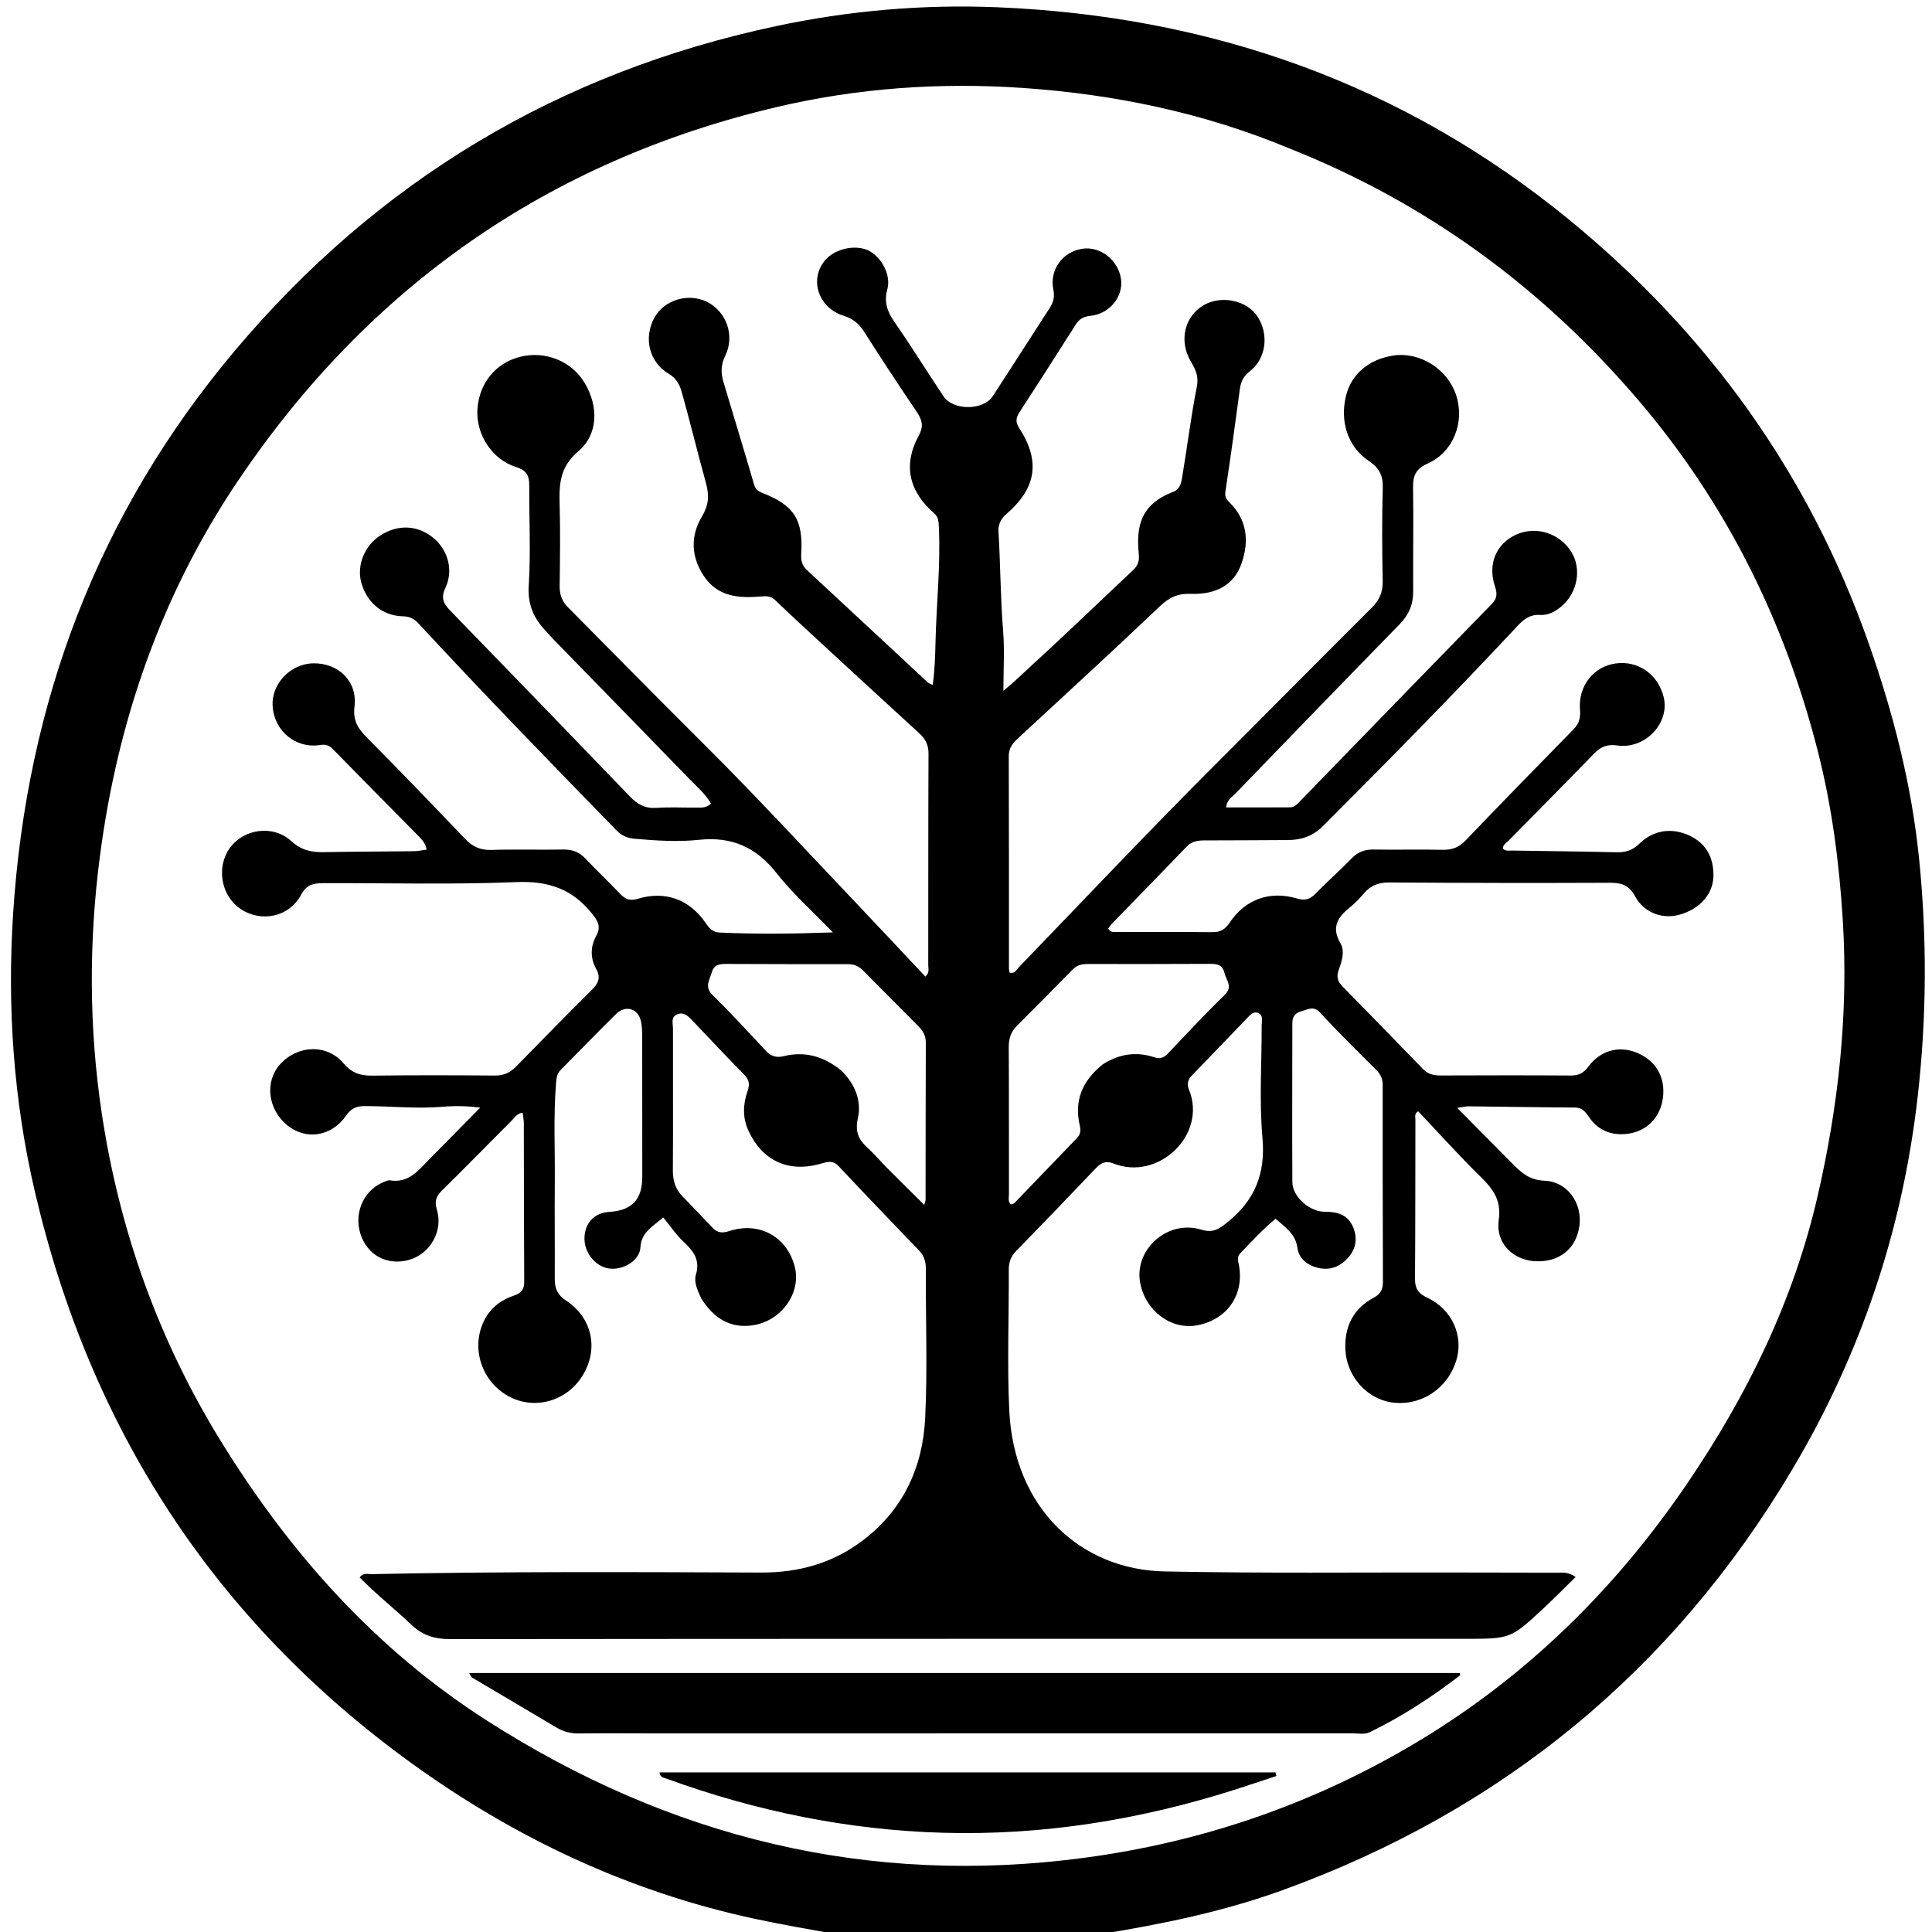 <svg version="1.1" id="Layer_1" xmlns="http://www.w3.org/2000/svg" xmlns:xlink="http://www.w3.org/1999/xlink" x="0px" y="0px"
	 width="100%" viewBox="0 0 736 736" enable-background="new 0 0 736 736" xml:space="preserve">
<path fill="black" opacity="1" stroke="none"
	d="
M319.469,737
	C308.246,734.95 297.441,733.137 286.748,730.81
	C239.162,720.455 195.995,700.076 156.717,671.657
	C81.472,617.213 34.247,544.022 13.243,453.8
	C5.15,419.037 2.708,383.594 4.995,348.104
	C10.177,267.678 37.326,195.524 89.505,133.548
	C143.973,68.854 212.75,27.611 295.485,9.986
	C323.248,4.072 351.441,1.595 379.829,2.763
	C461.23,6.111 534.564,31.947 597.789,83.718
	C650.433,126.825 689.055,180.302 711.805,244.855
	C721.244,271.637 728.242,298.985 731.091,327.209
	C734.12,357.224 733.987,387.234 730.595,417.354
	C724.858,468.313 708.957,515.699 682.861,559.639
	C637.307,636.343 572.283,689.734 488.459,720.108
	C466.19,728.177 443.033,732.952 419.326,736.795
	C385.979,737 352.958,737 319.469,737
M491.085,56.497
	C458.652,43.005 424.683,35.931 389.814,33.514
	C358.102,31.317 326.491,33.534 295.528,40.869
	C208.791,61.417 140.586,109.177 90.822,182.917
	C61.539,226.307 44.773,274.539 38.031,326.429
	C33.794,359.038 33.896,391.648 38.747,424.002
	C45.427,468.547 60.312,510.354 84.075,548.913
	C110.413,591.648 143.011,628.27 185.555,655.501
	C255.208,700.085 330.857,718.738 413.216,707.712
	C458.497,701.65 500.898,687.009 540.118,663.465
	C581.821,638.43 615.605,605.093 642.862,564.974
	C665.614,531.486 683.197,495.61 692.35,455.98
	C700.36,421.299 704.218,386.225 702.016,350.546
	C700.67,328.73 697.873,307.172 692.464,286.011
	C679.768,236.346 657.512,191.537 624.114,152.428
	C587.738,109.833 543.969,77.51 491.085,56.497
z"/>
<path fill="black" opacity="1" stroke="none"
	d="
M267.093,494.562
	C265.668,491.454 264.27,488.376 265.111,485.567
	C266.808,479.901 264.129,476.558 260.4,473.042
	C257.517,470.324 255.261,466.943 252.673,463.791
	C247.995,467.662 244.291,469.714 243.973,475.21
	C243.677,480.327 237.179,484.066 231.88,483.216
	C226.564,482.364 222.375,476.917 222.664,471.232
	C222.947,465.671 226.606,461.985 232.166,461.662
	C240.696,461.167 244.675,456.958 244.68,448.343
	C244.69,430.677 244.685,413.01 244.65,395.344
	C244.647,393.353 244.618,391.324 244.253,389.379
	C243.291,384.257 238.4,382.633 234.662,386.313
	C227.538,393.324 220.611,400.535 213.558,407.619
	C212.116,409.067 211.972,410.832 211.823,412.669
	C210.806,425.15 211.464,437.654 211.351,450.147
	C211.241,462.479 211.404,474.813 211.337,487.146
	C211.317,490.742 212.31,493.286 215.594,495.429
	C225.762,502.066 228.18,514.163 221.769,524.302
	C215.594,534.069 203.129,537.308 193.346,531.688
	C183.123,525.815 179.249,512.877 184.662,502.63
	C187.135,497.948 191.12,495.076 196.041,493.455
	C198.586,492.616 199.718,491.189 199.701,488.354
	C199.576,468.189 199.604,448.022 199.549,427.857
	C199.546,426.555 199.259,425.253 199.097,423.887
	C196.786,424.191 195.88,425.967 194.645,427.198
	C185.911,435.903 177.31,444.743 168.513,453.383
	C166.265,455.592 165.405,457.471 166.413,460.743
	C168.939,468.935 163.83,477.762 155.747,479.978
	C147.393,482.269 139.776,478.098 137.25,469.85
	C134.692,461.495 139.015,452.689 147.018,449.973
	C147.488,449.813 148.015,449.565 148.467,449.643
	C155.768,450.905 159.543,445.656 163.811,441.355
	C170.122,434.993 176.395,428.595 182.96,421.933
	C178.071,421.346 173.482,421.207 168.896,421.607
	C158.895,422.478 148.914,421.386 138.923,421.361
	C135.794,421.353 133.759,422.224 131.905,424.922
	C126.32,433.049 116.448,434.502 109.316,428.575
	C101.989,422.486 100.799,412.042 106.685,405.474
	C113.301,398.091 124.523,397.563 130.908,405.11
	C134.157,408.95 137.486,409.821 142.062,409.762
	C157.559,409.563 173.06,409.606 188.559,409.735
	C191.845,409.762 194.289,408.672 196.514,406.397
	C206.067,396.631 215.617,386.858 225.32,377.242
	C227.86,374.724 229.029,372.569 227.087,369.047
	C224.885,365.053 224.853,360.667 227.106,356.607
	C229.076,353.057 227.811,350.887 225.403,347.898
	C217.869,338.544 208.75,335.536 196.689,336.036
	C172.563,337.035 148.369,336.376 124.203,336.44
	C120.453,336.45 117.12,336.309 114.75,340.787
	C110.166,349.445 99.358,351.574 91.48,346.157
	C84.181,341.138 82.331,330.316 87.534,323.076
	C92.796,315.754 103.981,314.037 110.968,320.423
	C114.898,324.015 118.798,324.721 123.579,324.625
	C134.892,324.399 146.211,324.417 157.526,324.275
	C159.157,324.255 160.783,323.893 162.506,323.677
	C162.135,321.109 160.521,319.613 159.034,318.102
	C148.283,307.171 137.468,296.303 126.754,285.336
	C125.305,283.853 124.032,283.486 121.947,283.813
	C112.604,285.276 104.453,278.469 103.861,268.966
	C103.334,260.528 110.648,252.843 119.343,252.697
	C128.92,252.536 136.236,259.543 135.05,269.129
	C134.37,274.619 136.442,277.622 139.871,281.078
	C152.428,293.735 164.798,306.579 177.099,319.485
	C179.942,322.468 182.898,323.923 187.14,323.782
	C196.297,323.48 205.472,323.808 214.635,323.631
	C218.083,323.564 220.691,324.63 223.038,327.1
	C227.4,331.689 231.989,336.061 236.371,340.632
	C238.289,342.633 240.067,343.275 242.957,342.397
	C253.317,339.25 262.602,342.593 268.717,351.479
	C270.121,353.518 271.444,355.133 274.119,355.256
	C288.054,355.898 301.974,355.754 317.287,355.192
	C309.458,347.06 301.942,340.391 295.829,332.618
	C288.008,322.675 278.722,318.582 266.121,319.941
	C258.068,320.81 249.815,320.209 241.659,319.521
	C238.787,319.279 236.674,318.201 234.707,316.181
	C209.369,290.165 184.048,264.132 159.395,237.461
	C157.685,235.612 155.957,234.845 153.357,234.773
	C145.593,234.559 139.669,229.469 137.595,221.793
	C135.857,215.359 138.909,207.865 144.828,204.031
	C151.64,199.619 159.181,199.986 165.217,205.024
	C170.646,209.555 172.849,217.281 169.661,224.002
	C167.797,227.93 169.047,230.068 171.581,232.678
	C194.447,256.23 217.278,279.817 240.024,303.486
	C242.874,306.45 245.816,308.063 250.066,307.763
	C255.041,307.411 260.06,307.706 265.059,307.644
	C266.995,307.62 269.071,307.956 270.85,306.119
	C268.773,302.478 265.573,299.791 262.729,296.856
	C245.568,279.145 228.325,261.513 211.117,243.848
	C210.071,242.774 209.108,241.62 208.068,240.539
	C203.39,235.674 200.97,230.419 201.425,223.131
	C202.213,210.515 201.57,197.812 201.62,185.146
	C201.635,181.497 200.883,179.246 196.674,177.945
	C187.362,175.068 181.252,165.335 181.873,155.902
	C182.522,146.048 188.77,138.327 198.013,135.961
	C207.649,133.494 217.698,137.512 222.701,145.834
	C228.051,154.732 227.996,165.401 220.268,171.954
	C213.479,177.711 212.963,184.088 213.182,191.719
	C213.484,202.21 213.335,212.718 213.202,223.216
	C213.161,226.431 214.034,228.982 216.307,231.283
	C234.095,249.298 251.894,267.3 269.826,285.176
	C288.581,303.874 306.533,323.378 324.791,342.573
	C334.07,352.33 343.25,362.181 352.493,372.01
	C354.225,370.608 353.614,368.992 353.617,367.61
	C353.66,340.778 353.594,313.945 353.717,287.113
	C353.732,283.764 352.523,281.458 350.176,279.315
	C338.158,268.343 326.189,257.315 314.225,246.283
	C307.875,240.427 301.515,234.58 295.281,228.602
	C293.601,226.991 291.971,227.044 289.86,227.225
	C281.486,227.94 273.421,227.397 268.128,219.439
	C263.241,212.092 262.984,204.229 267.353,196.867
	C269.979,192.441 270.285,188.892 268.92,183.961
	C265.735,172.445 262.932,160.817 259.694,149.304
	C258.835,146.249 257.536,144.046 254.682,142.346
	C247.252,137.919 245.074,128.636 249.321,120.985
	C253.079,114.216 262.247,111.479 269.349,115.006
	C276.681,118.647 280.065,127.789 276.295,135.492
	C274.582,138.991 274.575,142.089 275.592,145.492
	C279.492,158.539 283.474,171.562 287.286,184.635
	C287.84,186.535 288.889,187.184 290.574,187.846
	C302.55,192.544 306.014,197.944 305.229,211.112
	C305.074,213.709 305.603,215.51 307.461,217.232
	C322.819,231.461 338.132,245.741 353.473,259.99
	C353.821,260.313 354.337,260.454 355.306,260.953
	C356.102,255.365 356.264,249.864 356.385,244.604
	C356.722,229.975 358.359,215.376 357.658,200.72
	C357.563,198.73 357.567,196.999 355.731,195.4
	C346.13,187.044 344.016,176.894 349.968,166.009
	C351.928,162.426 351.346,160.029 349.287,156.983
	C342.477,146.907 335.784,136.747 329.266,126.479
	C327.285,123.358 325.006,121.421 321.366,120.279
	C311.624,117.225 308.191,106.324 314.362,99.102
	C318.089,94.74 325.807,93.026 330.843,95.441
	C335.691,97.766 339.529,104.721 338.041,110.145
	C336.697,115.041 337.963,118.645 340.717,122.609
	C347.179,131.909 353.144,141.553 359.431,150.977
	C363.098,156.473 374.593,156.44 378.188,150.933
	C385.474,139.773 392.616,128.52 399.879,117.345
	C401.316,115.135 401.831,113.051 401.273,110.323
	C399.725,102.755 404.824,95.848 412.389,94.754
	C419.18,93.771 425.926,99.026 427.025,106.152
	C428.068,112.918 422.781,119.566 415.406,120.319
	C412.804,120.585 411.146,121.511 409.767,123.69
	C402.73,134.81 395.616,145.882 388.449,156.92
	C387.052,159.071 386.698,160.666 388.304,163.144
	C396.474,175.748 394.77,186.049 383.271,195.925
	C381.254,197.657 380.219,199.893 380.378,202.543
	C381.131,215.126 381.117,227.737 382.138,240.318
	C382.727,247.581 382.245,254.93 382.245,263.134
	C386.649,259.617 389.995,256.219 393.456,253.069
	C406.366,241.322 418.882,229.145 431.625,217.213
	C433.616,215.349 434.073,213.673 433.8,210.805
	C432.824,200.545 434.511,192.142 446.832,187.408
	C449.958,186.207 450.081,183.304 450.501,180.822
	C452.38,169.704 453.712,158.485 455.927,147.439
	C456.722,143.477 455.52,140.835 453.699,137.793
	C448.948,129.852 451.263,120.313 458.776,116.124
	C465.402,112.429 474.9,114.437 478.911,120.38
	C483.535,127.232 482.41,136.573 476.108,141.446
	C473.789,143.238 472.716,145.311 472.34,148.114
	C470.601,161.088 468.83,174.059 466.861,186.999
	C466.57,188.911 466.835,189.876 468.231,191.235
	C475.096,197.92 475.97,206.127 472.949,214.705
	C470.145,222.665 463.483,226.597 453.503,226.23
	C448.624,226.05 445.352,227.638 441.82,230.999
	C424.01,247.952 405.861,264.55 387.817,281.256
	C385.818,283.107 384.28,284.951 384.292,288.028
	C384.393,315.027 384.35,342.027 384.363,369.026
	C384.363,369.512 384.525,369.999 384.622,370.542
	C386.571,371.073 387.23,369.406 388.171,368.431
	C413.278,342.41 438.083,316.097 463.679,290.549
	C483.361,270.903 502.897,251.11 522.598,231.484
	C525.523,228.57 526.832,225.524 526.744,221.336
	C526.498,209.508 526.435,197.665 526.77,185.841
	C526.904,181.133 525.428,178.283 521.494,175.637
	C513.349,170.158 510.298,160.396 512.844,150.467
	C514.915,142.393 521.669,136.767 530.896,135.431
	C540.958,133.975 551.405,140.568 554.688,150.444
	C558.106,160.732 553.721,172.201 543.859,176.594
	C539.333,178.611 538.234,181.219 538.307,185.734
	C538.521,198.897 538.261,212.066 538.357,225.231
	C538.394,230.206 536.749,234.168 533.254,237.746
	C512.296,259.205 491.443,280.767 470.599,302.336
	C469.283,303.698 467.36,304.72 467.089,307.586
	C475.309,307.586 483.398,307.623 491.486,307.558
	C493.302,307.543 494.424,306.075 495.571,304.895
	C519.841,279.919 544.07,254.903 568.393,229.978
	C570.533,227.785 570.315,225.843 569.469,223.259
	C566.699,214.79 570.013,207.064 577.636,203.647
	C585.163,200.273 594.095,203.071 598.58,210.209
	C602.629,216.652 600.991,225.803 594.832,231.006
	C592.48,232.993 589.784,234.457 586.671,234.262
	C582.913,234.026 580.538,235.839 578.128,238.42
	C553.902,264.36 529.011,289.655 503.921,314.759
	C500.021,318.661 495.621,319.995 490.463,320.022
	C479.963,320.075 469.464,320.147 458.964,320.155
	C456.394,320.157 454.079,320.435 452.131,322.459
	C442.656,332.304 433.101,342.073 423.59,351.884
	C423.034,352.458 422.62,353.171 422.174,353.772
	C423.155,355.453 424.644,355.025 425.873,355.03
	C437.872,355.081 449.872,355.008 461.871,355.107
	C464.834,355.131 466.694,354.124 468.39,351.567
	C474.32,342.624 483.676,339.208 494.088,342.281
	C497.126,343.178 498.971,342.658 501.078,340.5
	C505.614,335.853 510.511,331.557 515.028,326.893
	C517.454,324.389 520.122,323.574 523.503,323.633
	C532.166,323.786 540.838,323.537 549.499,323.737
	C553.099,323.821 555.774,322.841 558.314,320.187
	C571.91,305.983 585.629,291.895 599.41,277.869
	C601.62,275.62 602.149,273.371 601.904,270.277
	C601.191,261.293 607.09,253.916 615.452,252.749
	C623.999,251.557 631.537,256.779 633.748,265.426
	C636.269,275.287 626.873,285.527 616.109,283.989
	C612.007,283.403 609.644,284.619 607.031,287.321
	C596.373,298.343 585.542,309.196 574.806,320.142
	C573.923,321.042 572.577,321.662 572.506,323.235
	C573.573,324.387 574.98,324.004 576.244,324.026
	C589.404,324.247 602.566,324.35 615.723,324.671
	C619.241,324.757 621.889,323.99 624.571,321.363
	C630.053,315.994 637.307,315.209 643.978,318.501
	C650.215,321.579 652.799,326.939 652.744,333.578
	C652.687,340.532 647.61,346.213 639.998,348.408
	C633.467,350.29 626.339,347.858 622.895,341.457
	C620.601,337.192 617.757,336.279 613.356,336.297
	C585.358,336.414 557.358,336.368 529.36,336.178
	C525.353,336.151 522.286,337.201 519.711,340.21
	C518.09,342.104 516.362,343.967 514.421,345.515
	C509.739,349.25 506.996,353.09 510.649,359.34
	C512.457,362.435 511.131,366.293 509.964,369.566
	C509.022,372.207 509.632,373.96 511.445,375.807
	C521.716,386.272 531.961,396.764 542.151,407.309
	C544.082,409.306 546.321,409.715 548.933,409.706
	C565.432,409.646 581.932,409.614 598.431,409.721
	C601.392,409.74 603.257,408.803 605.061,406.368
	C609.736,400.057 616.869,398.221 623.677,401.089
	C630.915,404.139 634.522,410.463 633.488,418.292
	C632.512,425.682 627.349,431.117 619.725,431.961
	C613.937,432.603 608.853,430.693 605.403,425.653
	C604.055,423.685 602.835,421.942 600.001,421.925
	C586.507,421.844 573.015,421.599 559.521,421.455
	C558.391,421.443 557.258,421.749 555.115,422.049
	C562.313,429.318 568.956,436.013 575.585,442.723
	C579.148,446.33 582.295,449.566 588.386,449.797
	C597.073,450.126 602.695,458.244 601.726,466.617
	C600.687,475.6 594.087,480.981 584.745,480.463
	C576.376,480 569.691,473.538 570.942,464.815
	C572.038,457.172 568.791,452.963 564.001,448.259
	C555.819,440.225 548.143,431.675 540.272,423.361
	C538.7,424.229 539.206,425.544 539.203,426.585
	C539.144,446.751 539.206,466.917 539.049,487.082
	C539.021,490.718 540.146,492.697 543.578,494.285
	C553.162,498.72 557.675,508.881 554.762,518.319
	C551.413,529.167 541.08,535.841 530.111,534.241
	C520.53,532.843 512.927,524.08 512.52,514.055
	C512.162,505.24 515.589,498.466 523.43,494.287
	C526.044,492.893 526.838,491.076 526.828,488.295
	C526.739,463.296 526.714,438.296 526.74,413.297
	C526.743,410.939 525.93,409.228 524.283,407.585
	C517.086,400.408 509.819,393.287 502.944,385.808
	C500.369,383.006 498.372,384.566 495.896,385.2
	C493.347,385.853 492.322,387.308 492.322,389.828
	C492.321,409.993 492.2,430.16 492.33,450.325
	C492.367,455.917 498.885,461.646 504.704,461.62
	C509.581,461.598 513.66,462.81 515.594,467.785
	C517.346,472.291 516.335,476.346 513.007,479.72
	C509.369,483.408 505.027,484.252 500.156,482.379
	C496.911,481.131 494.696,478.669 494.276,475.454
	C493.585,470.156 489.766,467.626 485.941,464.281
	C481.009,468.353 476.751,472.965 472.434,477.516
	C471.038,478.987 471.732,480.526 472.019,482.185
	C473.961,493.414 467.429,502.69 456.165,504.859
	C446.302,506.759 436.468,499.543 434.379,488.874
	C431.876,476.09 444.745,464.491 457.616,468.433
	C462.142,469.82 464.43,468.179 467.628,465.603
	C478.035,457.22 482.152,447.091 480.94,433.483
	C479.672,419.263 480.676,404.843 480.635,390.51
	C480.63,388.924 481.321,386.845 479.469,385.975
	C477.402,385.003 476.07,386.866 474.85,388.12
	C467.88,395.286 461.005,402.545 454.051,409.727
	C452.471,411.359 452.099,413 452.966,415.149
	C459.948,432.446 441.105,450.04 424.163,443.23
	C421.411,442.124 419.531,442.871 417.57,444.935
	C407.469,455.564 397.294,466.125 387.063,476.628
	C385.05,478.694 384.281,480.918 384.295,483.778
	C384.384,501.611 383.648,519.476 384.482,537.27
	C386.232,574.599 411.615,597.994 443.653,598.644
	C480.636,599.395 517.644,598.967 554.641,599.046
	C567.463,599.073 580.286,599.068 593.108,599.113
	C595.235,599.121 597.46,598.736 600.234,600.771
	C596.16,604.753 592.277,608.7 588.232,612.474
	C575.518,624.335 575.495,624.31 558.07,624.31
	C429.24,624.312 300.41,624.282 171.58,624.419
	C165.711,624.425 161.102,623.111 156.771,618.999
	C150.296,612.852 143.243,607.314 136.99,600.902
	C138.521,599.016 140.126,599.699 141.518,599.67
	C191.006,598.638 240.502,598.881 289.995,599.065
	C304.294,599.118 317.294,595.501 328.755,586.779
	C344.133,575.075 351.535,558.951 352.443,540.254
	C353.364,521.299 352.61,502.265 352.693,483.266
	C352.704,480.589 352.032,478.387 350.2,476.474
	C339.943,465.761 329.63,455.101 319.5,444.27
	C317.066,441.667 314.711,442.77 312.206,443.45
	C300.173,446.716 290.386,442.112 285.153,430.803
	C282.836,425.796 283.017,420.756 284.758,415.734
	C285.609,413.278 285.538,411.465 283.572,409.471
	C276.905,402.708 270.423,395.763 263.87,388.887
	C262.227,387.164 260.49,385.293 257.859,386.465
	C255.476,387.526 256.375,389.96 256.371,391.826
	C256.328,409.825 256.453,427.826 256.331,445.824
	C256.304,449.748 257.291,452.993 260.007,455.783
	C263.841,459.722 267.661,463.678 271.423,467.686
	C273.259,469.642 275.146,469.849 277.709,469.005
	C289.213,465.219 299.826,471.078 302.783,482.642
	C305.26,492.33 297.92,503.095 286.935,504.848
	C278.329,506.22 271.814,502.21 267.093,494.562
M420.132,405.439
	C426.246,401.559 432.789,400.461 439.701,402.759
	C441.959,403.509 443.394,402.956 444.951,401.314
	C452.056,393.819 459.098,386.251 466.502,379.058
	C469.865,375.789 467.068,373.356 466.413,370.533
	C465.749,367.671 463.794,367.169 461.172,367.183
	C445.678,367.27 430.183,367.252 414.689,367.241
	C412.465,367.239 410.455,367.493 408.757,369.227
	C401.647,376.486 394.476,383.685 387.304,390.882
	C385.045,393.148 384.269,395.789 384.288,399.002
	C384.395,417.661 384.328,436.321 384.359,454.981
	C384.362,456.236 383.861,457.648 385.085,458.814
	C385.525,458.668 386.104,458.651 386.392,458.353
	C394.377,450.092 402.328,441.797 410.299,433.522
	C411.593,432.179 411.783,430.666 411.369,428.912
	C409.148,419.493 412.103,411.886 420.132,405.439
M320.576,407.896
	C325.647,412.918 328.31,419.217 326.803,426.021
	C325.673,431.122 327.066,434.18 330.531,437.289
	C333.005,439.508 335.131,442.109 337.481,444.471
	C342.236,449.25 347.038,453.983 352.08,458.993
	C352.363,457.994 352.6,457.545 352.601,457.096
	C352.63,437.1 352.605,417.104 352.688,397.107
	C352.699,394.508 351.556,392.653 349.881,390.963
	C342.845,383.861 335.765,376.801 328.753,369.677
	C327.125,368.023 325.317,367.285 322.98,367.289
	C307.483,367.318 291.986,367.275 276.489,367.217
	C273.988,367.208 271.96,367.505 271.132,370.471
	C270.309,373.418 268.261,375.923 271.438,379.046
	C278.445,385.933 285.109,393.172 291.817,400.358
	C293.745,402.424 295.759,403.026 298.508,402.356
	C306.493,400.408 313.666,402.247 320.576,407.896
z"/>
<path fill="black" opacity="1" stroke="none"
	d="
M250,660.342
	C239.839,660.335 230.178,660.253 220.518,660.363
	C217.401,660.398 214.651,659.696 211.99,658.11
	C201.267,651.718 190.497,645.404 179.764,639.029
	C179.423,638.827 179.289,638.276 178.737,637.342
	C304.85,637.342 430.517,637.342 556.139,637.342
	C556.202,637.925 556.291,638.175 556.226,638.225
	C545.412,646.531 534.017,653.948 521.754,659.916
	C519.836,660.85 517.161,660.311 514.836,660.312
	C426.724,660.332 338.612,660.336 250,660.342
z"/>
<path fill="black" opacity="1" stroke="none"
	d="
M470.61,681.727
	C434.084,693.331 397.079,699.283 359.126,698.194
	C322.918,697.155 287.835,689.936 253.809,677.551
	C252.781,677.177 251.429,677.137 251.252,675.189
	C329.511,675.189 407.708,675.189 485.906,675.189
	C486.018,675.653 486.131,676.117 486.244,676.581
	C481.157,678.248 476.07,679.915 470.61,681.727
z"/>
</svg>
